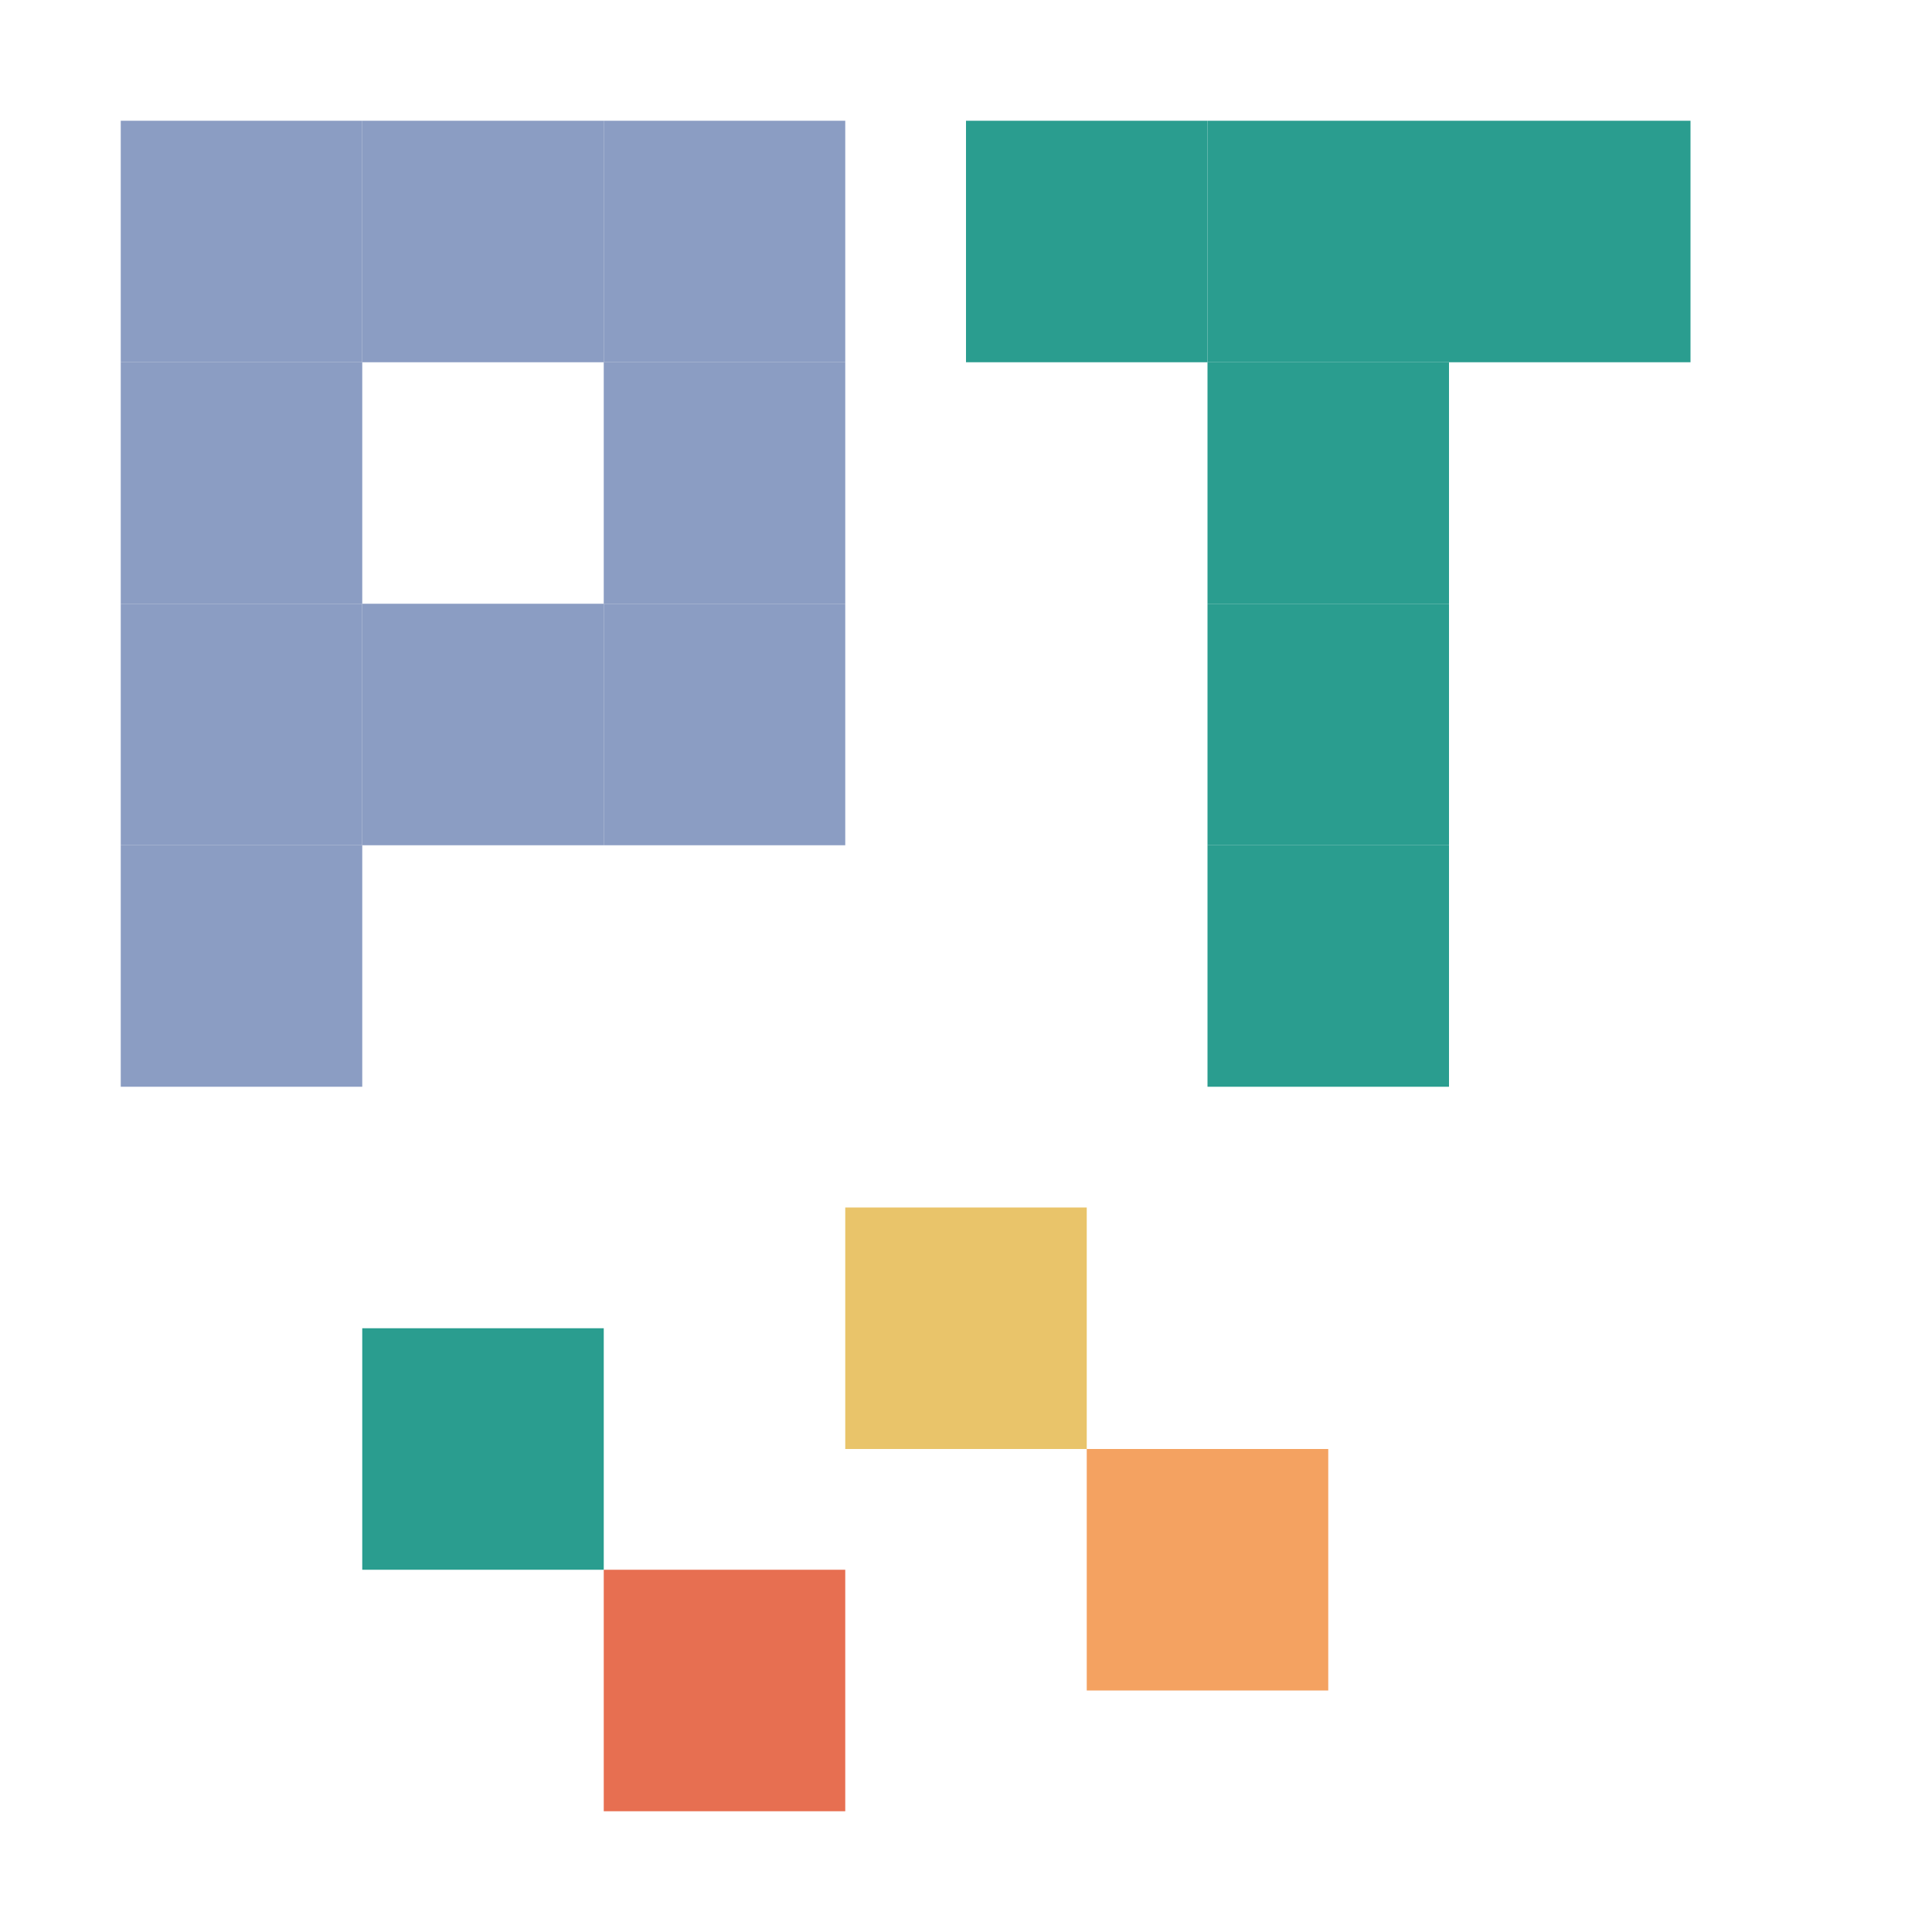 <svg
  viewBox="0 0 32 32"
  width="32"
  height="32"
  xmlns="http://www.w3.org/2000/svg"
>
  <defs>
    <rect id="tile" width="4" height="4" />
  </defs>

  <!-- Background -->
  <rect width="32" height="32" fill="#ffffff" />

  <!-- Simplified "P" and "T" representation -->
  <!-- Letter P (left side) -->
  <rect x="2" y="2" width="4" height="4" fill="#8B9DC3" />
  <rect x="2" y="6" width="4" height="4" fill="#8B9DC3" />
  <rect x="2" y="10" width="4" height="4" fill="#8B9DC3" />
  <rect x="2" y="14" width="4" height="4" fill="#8B9DC3" />
  <rect x="6" y="2" width="4" height="4" fill="#8B9DC3" />
  <rect x="6" y="10" width="4" height="4" fill="#8B9DC3" />
  <rect x="10" y="2" width="4" height="4" fill="#8B9DC3" />
  <rect x="10" y="6" width="4" height="4" fill="#8B9DC3" />
  <rect x="10" y="10" width="4" height="4" fill="#8B9DC3" />

  <!-- Letter T (right side) -->
  <rect x="16" y="2" width="4" height="4" fill="#2A9D8F" />
  <rect x="20" y="2" width="4" height="4" fill="#2A9D8F" />
  <rect x="24" y="2" width="4" height="4" fill="#2A9D8F" />
  <rect x="20" y="6" width="4" height="4" fill="#2A9D8F" />
  <rect x="20" y="10" width="4" height="4" fill="#2A9D8F" />
  <rect x="20" y="14" width="4" height="4" fill="#2A9D8F" />

  <!-- Add some accent pixels for visual interest -->
  <rect x="14" y="20" width="4" height="4" fill="#E9C46A" />
  <rect x="18" y="24" width="4" height="4" fill="#F4A261" />
  <rect x="10" y="26" width="4" height="4" fill="#E76F51" />
  <rect x="6" y="22" width="4" height="4" fill="#2A9D8F" />
</svg>
